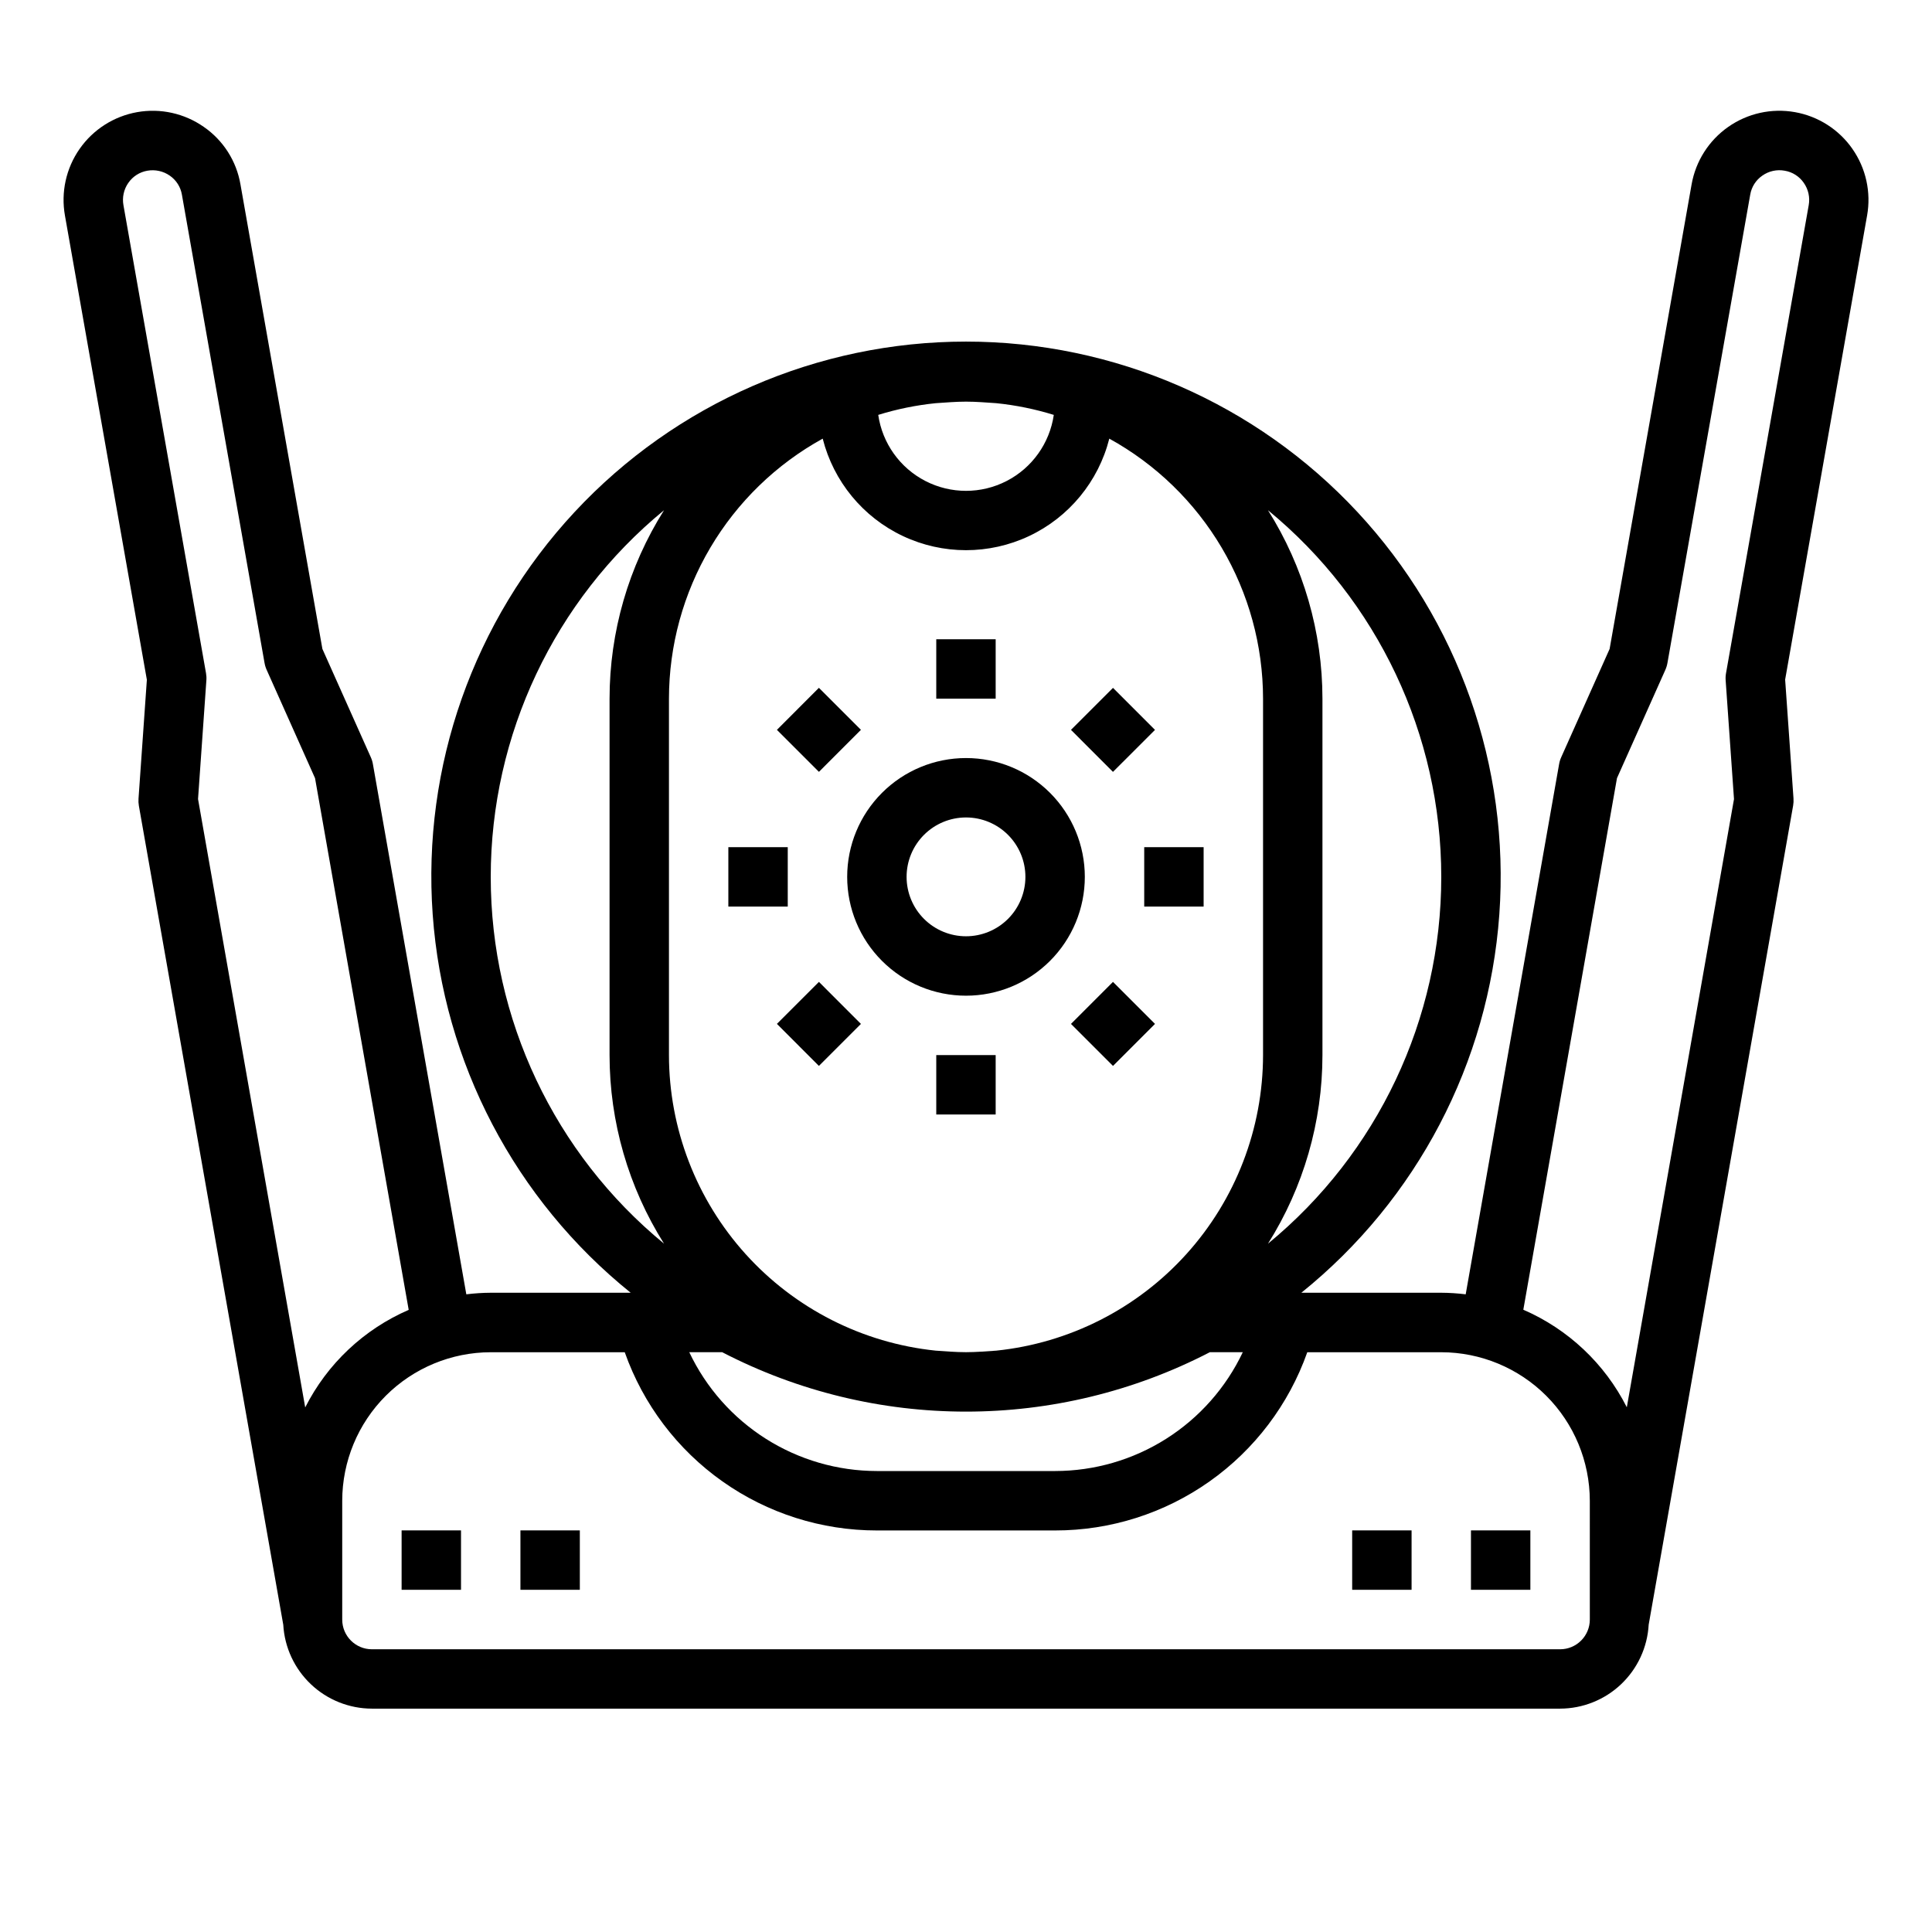 <?xml version="1.0" encoding="UTF-8"?>
<!-- Uploaded to: SVG Repo, www.svgrepo.com, Generator: SVG Repo Mixer Tools -->
<svg fill="#000000" width="800px" height="800px" version="1.1" viewBox="144 144 512 512" xmlns="http://www.w3.org/2000/svg">
 <g>
  <path d="m431.49 376.38c0-8.352-3.32-16.359-9.223-22.266-5.906-5.906-13.914-9.223-22.266-9.223s-16.363 3.316-22.266 9.223c-5.906 5.906-9.223 13.914-9.223 22.266 0 8.352 3.316 16.359 9.223 22.266 5.902 5.906 13.914 9.223 22.266 9.223s16.359-3.316 22.266-9.223c5.902-5.906 9.223-13.914 9.223-22.266zm-47.23 0h-0.004c0-4.176 1.66-8.18 4.613-11.133 2.953-2.953 6.957-4.613 11.133-4.613s8.18 1.66 11.133 4.613c2.949 2.953 4.609 6.957 4.609 11.133 0 4.176-1.66 8.18-4.609 11.133-2.953 2.953-6.957 4.609-11.133 4.609s-8.18-1.656-11.133-4.609c-2.953-2.953-4.613-6.957-4.613-11.133z"/>
  <path d="m392.12 313.41h15.742v15.742h-15.742z"/>
  <path d="m349.89 337.42 11.129-11.137 11.137 11.129-11.129 11.137z"/>
  <path d="m337.02 368.51h15.742v15.742h-15.742z"/>
  <path d="m349.89 415.34 11.137-11.129 11.129 11.137-11.137 11.129z"/>
  <path d="m392.12 423.61h15.742v15.742h-15.742z"/>
  <path d="m427.82 415.35 11.129-11.137 11.137 11.129-11.129 11.137z"/>
  <path d="m447.23 368.51h15.742v15.742h-15.742z"/>
  <path d="m427.82 337.42 11.137-11.129 11.129 11.137-11.137 11.129z"/>
  <path d="m634.91 183.45c-3.59-5.141-9.074-8.645-15.25-9.734-6.176-1.094-12.531 0.316-17.664 3.914-5.137 3.598-8.629 9.09-9.711 15.27l-21.719 123.07-12.832 28.711c-0.266 0.59-0.453 1.211-0.559 1.848l-24.75 140.48c-2.148-0.266-4.309-0.406-6.473-0.418h-37.082c30.641-24.672 49.648-60.977 52.465-100.22 2.816-39.242-10.809-77.887-37.613-106.69-26.805-28.797-64.379-45.156-103.72-45.156-39.344 0-76.914 16.359-103.72 45.156-26.805 28.801-40.43 67.445-37.613 106.69 2.82 39.242 21.824 75.547 52.469 100.22h-37.086c-2.164 0.012-4.324 0.152-6.473 0.418l-24.75-140.48c-0.105-0.637-0.293-1.258-0.559-1.848l-12.832-28.711-21.711-123.09c-1.051-6.191-4.559-11.691-9.727-15.258-5.137-3.59-11.488-4.996-17.66-3.902-6.168 1.094-11.652 4.598-15.238 9.734-3.59 5.137-4.988 11.488-3.891 17.66l21.711 123.03-2.211 31.488c-0.047 0.641-0.016 1.285 0.094 1.918l38.266 217.03v0.004c0.344 6 2.969 11.641 7.336 15.773 4.363 4.129 10.145 6.438 16.156 6.449h314.88c6.016-0.016 11.797-2.328 16.16-6.465 4.363-4.137 6.981-9.785 7.316-15.793l38.281-217.05c0.109-0.633 0.141-1.277 0.094-1.918l-2.211-31.488 21.719-122.99c1.094-6.164-0.305-12.512-3.891-17.645zm-313.63 240.17v-94.465c0.016-14.078 3.801-27.898 10.965-40.016 7.168-12.121 17.449-22.098 29.781-28.895 2.871 11.348 10.668 20.82 21.254 25.816 10.586 4.996 22.855 4.996 33.441 0 10.586-4.996 18.383-14.469 21.254-25.816 12.332 6.797 22.613 16.773 29.781 28.895 7.164 12.117 10.953 25.938 10.965 40.016v94.465c-0.023 19.48-7.258 38.262-20.312 52.723-13.051 14.461-30.996 23.578-50.371 25.59-2.668 0.172-5.32 0.41-8.035 0.41s-5.367-0.234-8.039-0.41c-19.375-2.012-37.32-11.129-50.371-25.59-13.051-14.461-20.289-33.242-20.312-52.723zm78.723-173.18c2.715 0 5.367 0.234 8.039 0.41h-0.004c5.164 0.527 10.266 1.566 15.227 3.102-1.094 7.516-5.75 14.043-12.504 17.52-6.75 3.477-14.77 3.477-21.52 0-6.754-3.477-11.41-10.004-12.5-17.52 4.957-1.535 10.059-2.574 15.223-3.102 2.668-0.172 5.32-0.41 8.039-0.41zm-64.613 251.91c40.516 20.992 88.707 20.992 129.23 0h8.73c-4.461 9.414-11.504 17.371-20.305 22.945-8.801 5.574-19.004 8.535-29.426 8.543h-47.23c-10.418-0.008-20.621-2.969-29.426-8.543-8.801-5.574-15.844-13.531-20.301-22.945zm190.56-125.95c0.008 37.637-16.844 73.297-45.922 97.188 9.422-14.957 14.426-32.277 14.434-49.957v-94.465c-0.008-17.68-5.012-34.996-14.434-49.953 29.078 23.891 45.93 59.551 45.922 97.188zm-251.9 0c-0.004-37.637 16.844-73.297 45.926-97.188-9.426 14.957-14.43 32.273-14.438 49.953v94.465c0.008 17.68 5.012 35 14.438 49.957-29.082-23.891-45.93-59.551-45.926-97.188zm-75.461-54.035-21.871-123.97c-0.379-2.07 0.086-4.207 1.293-5.934 1.18-1.707 2.992-2.867 5.039-3.219 2.074-0.367 4.211 0.102 5.941 1.305 1.715 1.184 2.879 3.008 3.219 5.062l21.891 124.06h0.004c0.105 0.637 0.293 1.254 0.559 1.844l12.824 28.711 24.82 140.91v-0.004c-11.883 5.148-21.586 14.293-27.426 25.852l-28.402-161.23 2.211-31.488c0.047-0.637 0.012-1.277-0.102-1.906zm366.73 250.84c0 2.086-0.832 4.09-2.309 5.566-1.477 1.477-3.477 2.305-5.566 2.305h-314.88c-4.348 0-7.871-3.523-7.871-7.871v-31.488c0.012-10.434 4.16-20.441 11.539-27.82 7.379-7.375 17.383-11.527 27.82-11.539h35.512c4.883 13.816 13.934 25.781 25.902 34.238 11.969 8.461 26.266 13 40.922 12.992h47.23c14.656 0.008 28.953-4.531 40.922-12.992 11.969-8.457 21.02-20.422 25.906-34.238h35.508c10.438 0.012 20.441 4.164 27.82 11.539 7.379 7.379 11.527 17.387 11.543 27.82zm36.102-250.84c-0.117 0.633-0.152 1.281-0.105 1.922l2.211 31.488-28.406 161.17c-5.84-11.559-15.547-20.703-27.426-25.852l24.82-140.87 12.824-28.711-0.004 0.004c0.266-0.59 0.453-1.207 0.559-1.844l21.934-124.09c0.344-2.047 1.5-3.863 3.211-5.039 1.723-1.219 3.867-1.688 5.945-1.297 2.043 0.344 3.859 1.504 5.035 3.211 1.211 1.719 1.68 3.852 1.309 5.918z"/>
  <path d="m250.43 549.57h15.742v15.742h-15.742z"/>
  <path d="m281.92 549.57h15.742v15.742h-15.742z"/>
  <path d="m533.82 549.57h15.742v15.742h-15.742z"/>
  <path d="m502.34 549.57h15.742v15.742h-15.742z"/>
 </g>
</svg>